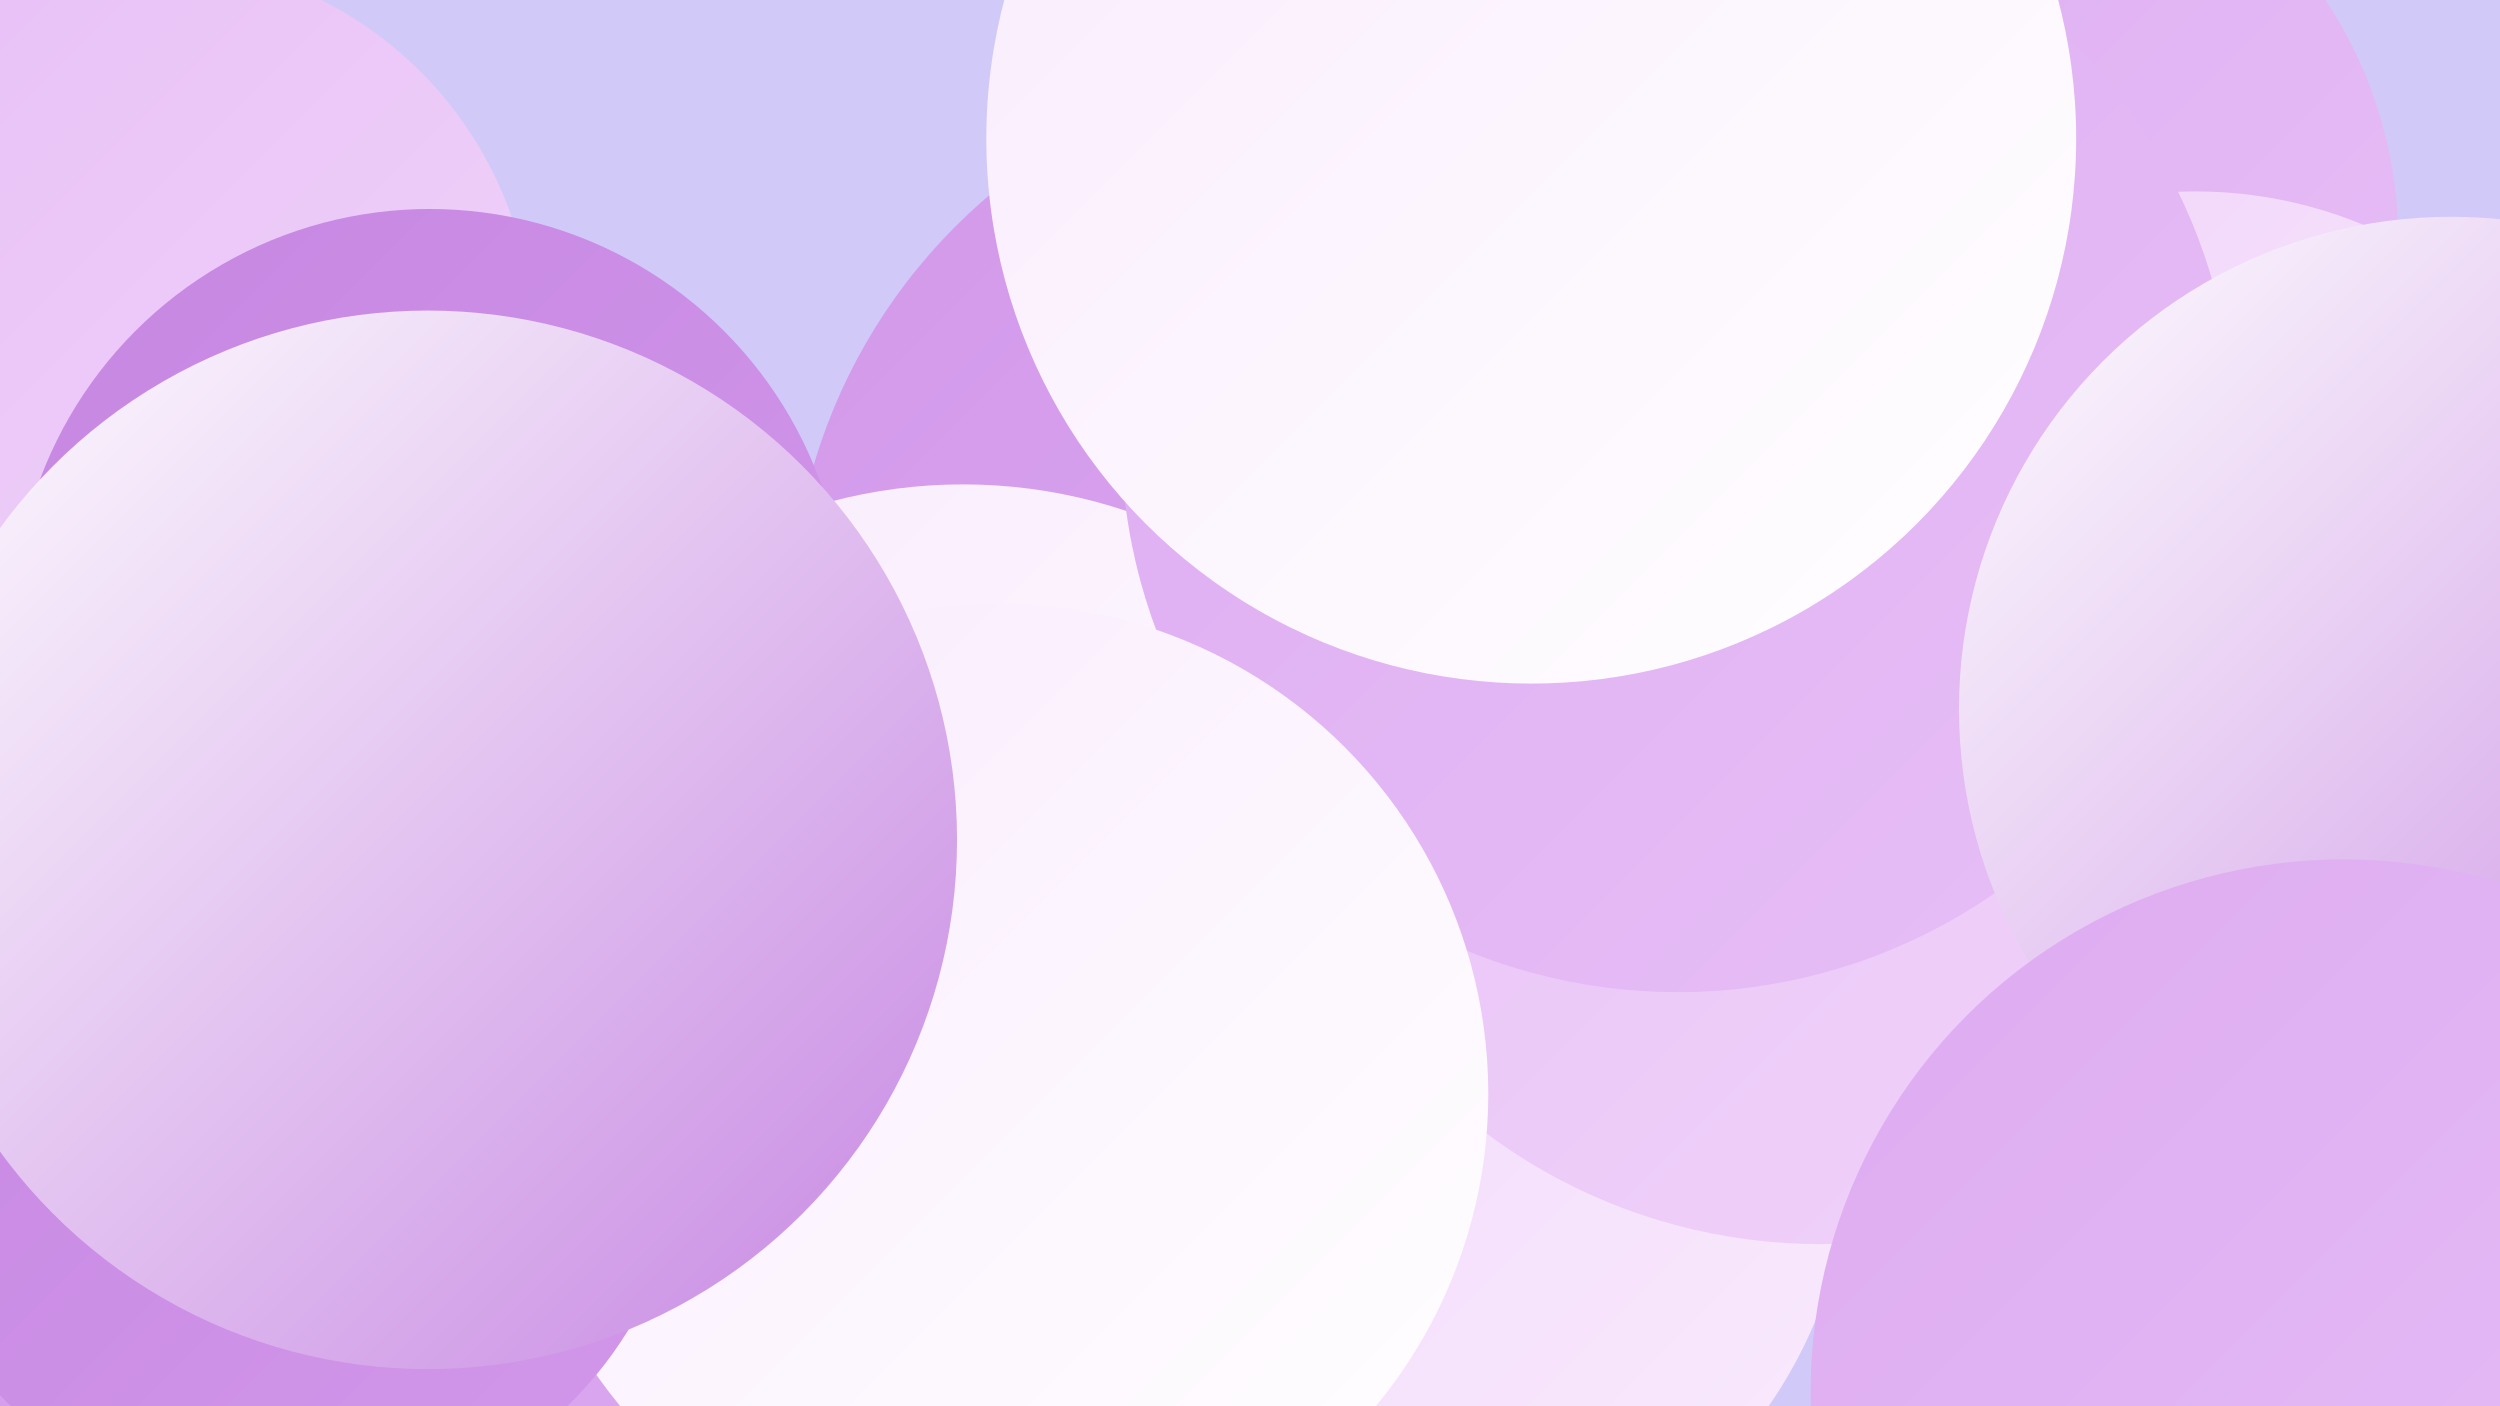 <?xml version="1.0" encoding="UTF-8"?><svg width="1280" height="720" xmlns="http://www.w3.org/2000/svg"><defs><linearGradient id="grad0" x1="0%" y1="0%" x2="100%" y2="100%"><stop offset="0%" style="stop-color:#c686e2;stop-opacity:1" /><stop offset="100%" style="stop-color:#d298ea;stop-opacity:1" /></linearGradient><linearGradient id="grad1" x1="0%" y1="0%" x2="100%" y2="100%"><stop offset="0%" style="stop-color:#d298ea;stop-opacity:1" /><stop offset="100%" style="stop-color:#ddabf1;stop-opacity:1" /></linearGradient><linearGradient id="grad2" x1="0%" y1="0%" x2="100%" y2="100%"><stop offset="0%" style="stop-color:#ddabf1;stop-opacity:1" /><stop offset="100%" style="stop-color:#e7bff6;stop-opacity:1" /></linearGradient><linearGradient id="grad3" x1="0%" y1="0%" x2="100%" y2="100%"><stop offset="0%" style="stop-color:#e7bff6;stop-opacity:1" /><stop offset="100%" style="stop-color:#f1d4fa;stop-opacity:1" /></linearGradient><linearGradient id="grad4" x1="0%" y1="0%" x2="100%" y2="100%"><stop offset="0%" style="stop-color:#f1d4fa;stop-opacity:1" /><stop offset="100%" style="stop-color:#f9ebfd;stop-opacity:1" /></linearGradient><linearGradient id="grad5" x1="0%" y1="0%" x2="100%" y2="100%"><stop offset="0%" style="stop-color:#f9ebfd;stop-opacity:1" /><stop offset="100%" style="stop-color:#ffffff;stop-opacity:1" /></linearGradient><linearGradient id="grad6" x1="0%" y1="0%" x2="100%" y2="100%"><stop offset="0%" style="stop-color:#ffffff;stop-opacity:1" /><stop offset="100%" style="stop-color:#c686e2;stop-opacity:1" /></linearGradient></defs><rect width="1280" height="720" fill="#d1caf9" /><circle cx="692" cy="319" r="287" fill="url(#grad1)" /><circle cx="493" cy="512" r="264" fill="url(#grad5)" /><circle cx="76" cy="176" r="197" fill="url(#grad3)" /><circle cx="271" cy="605" r="183" fill="url(#grad6)" /><circle cx="129" cy="611" r="208" fill="url(#grad0)" /><circle cx="614" cy="640" r="257" fill="url(#grad3)" /><circle cx="220" cy="320" r="213" fill="url(#grad0)" /><circle cx="1184" cy="711" r="228" fill="url(#grad1)" /><circle cx="1003" cy="124" r="225" fill="url(#grad2)" /><circle cx="1124" cy="323" r="225" fill="url(#grad4)" /><circle cx="709" cy="584" r="239" fill="url(#grad4)" /><circle cx="932" cy="351" r="286" fill="url(#grad3)" /><circle cx="859" cy="223" r="285" fill="url(#grad2)" /><circle cx="1255" cy="363" r="252" fill="url(#grad6)" /><circle cx="1200" cy="713" r="273" fill="url(#grad2)" /><circle cx="204" cy="630" r="262" fill="url(#grad1)" /><circle cx="784" cy="71" r="279" fill="url(#grad5)" /><circle cx="511" cy="560" r="251" fill="url(#grad5)" /><circle cx="148" cy="574" r="204" fill="url(#grad0)" /><circle cx="219" cy="430" r="271" fill="url(#grad6)" /></svg>